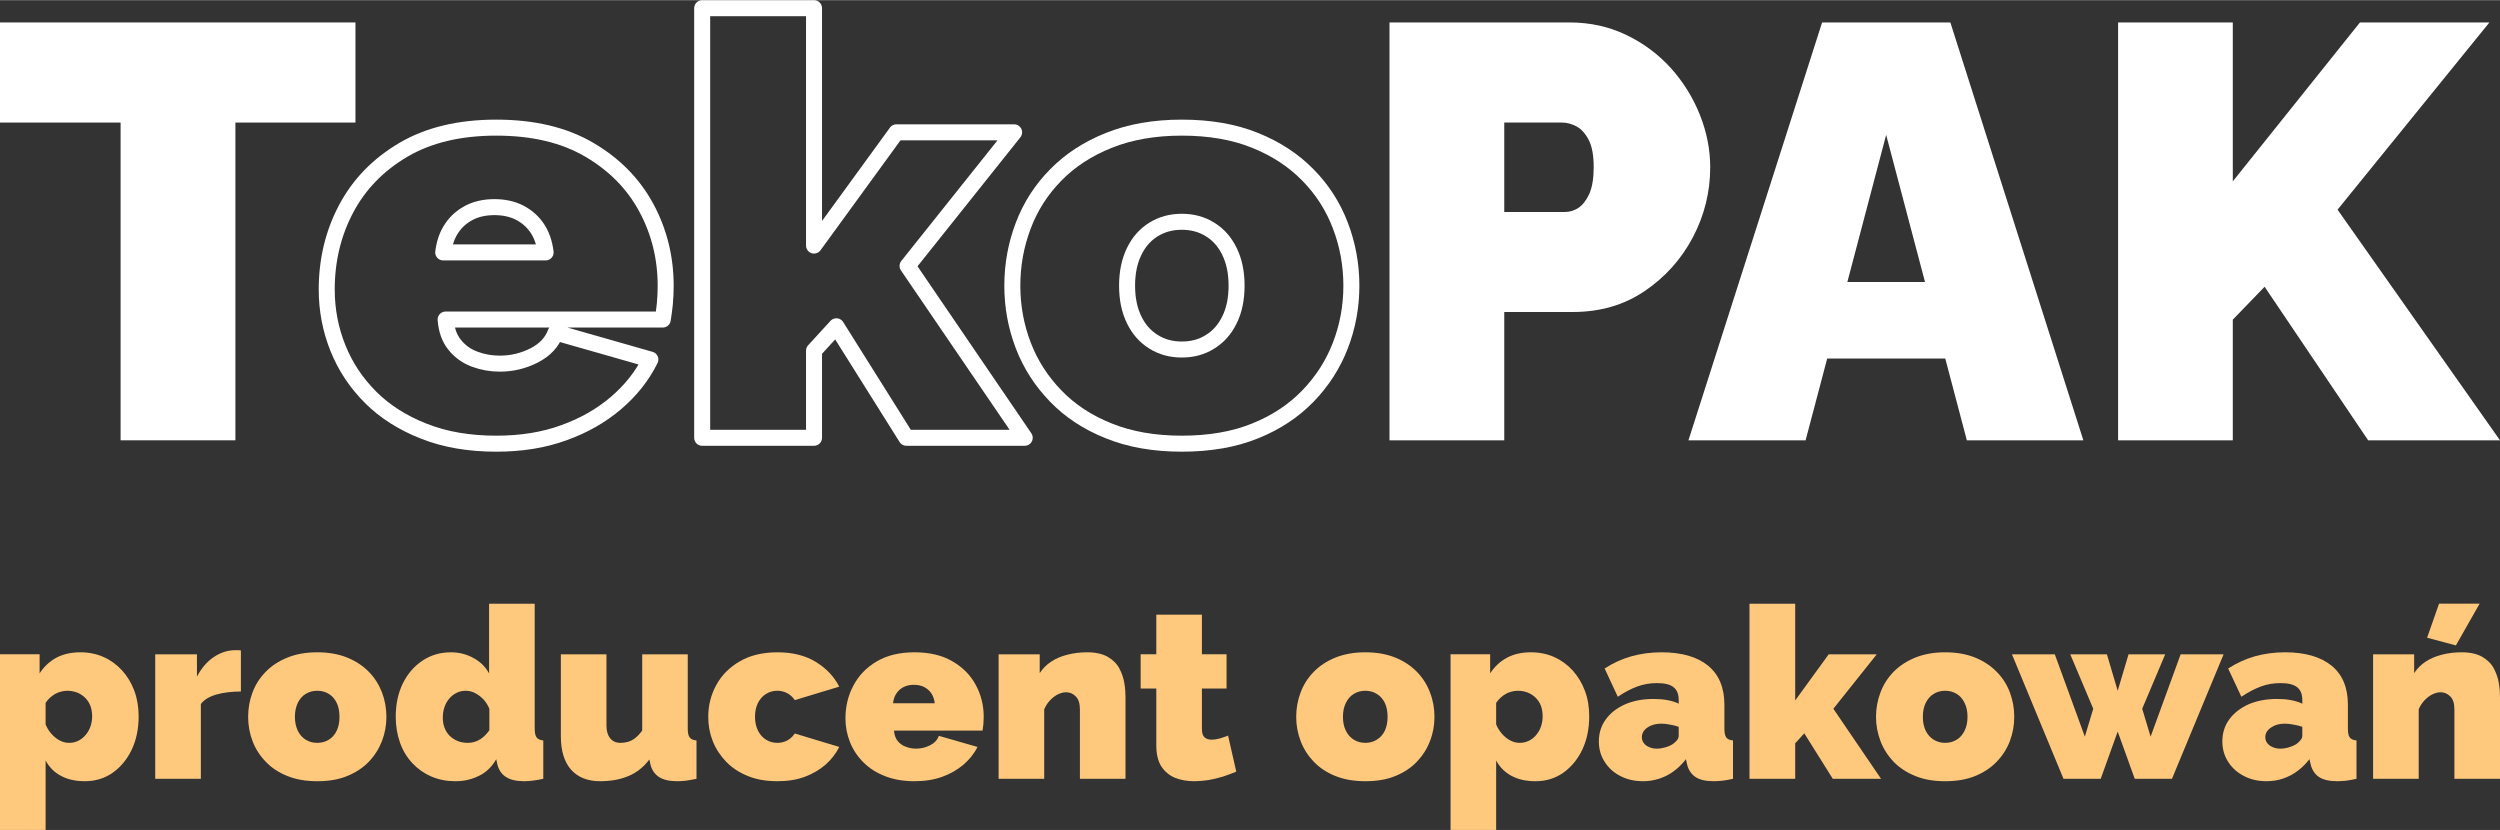 <?xml version="1.0" encoding="UTF-8"?>
<!-- Creator: CorelDRAW 2021 (64-Bit) -->
<svg xmlns="http://www.w3.org/2000/svg" xmlns:xlink="http://www.w3.org/1999/xlink" xmlns:xodm="http://www.corel.com/coreldraw/odm/2003" xml:space="preserve" width="1563px" height="519px" version="1.1" style="shape-rendering:geometricPrecision; text-rendering:geometricPrecision; image-rendering:optimizeQuality; fill-rule:evenodd; clip-rule:evenodd" viewBox="0 0 1740.45 577.68">
 <rect x="0" y="0" width="1740.45" height="577.68" fill="#333333" stroke="none"/>
 <defs>
  <style type="text/css">
   <![CDATA[
    .str0 {stroke:white;stroke-width:11.14;stroke-linejoin:round;stroke-miterlimit:22.926}
    .fil2 {fill:none;fill-rule:nonzero}
    .fil1 {fill:#FFC97D;fill-rule:nonzero}
    .fil0 {fill:white;fill-rule:nonzero}
   ]]>
  </style>
 </defs>
 <g id="Layer_x0020_1">
  <polygon class="fil0" points="247.46,85.2 163.88,85.2 163.88,306.41 83.96,306.41 83.96,85.2 0,85.2 0,15.51 247.46,15.51 "></polygon>
  <path id="_4" class="fil0" d="M967.34 306.41l0 -290.9 125.35 0c14.2,0 27.36,2.86 39.34,8.63 12,5.71 22.41,13.47 31.18,23.12 8.67,9.71 15.46,20.57 20.23,32.61 4.77,12.01 7.17,24.13 7.17,36.45 0,17.19 -4.01,33.45 -12.05,48.73 -8.07,15.28 -19.28,27.81 -33.66,37.52 -14.34,9.72 -31.01,14.52 -50.12,14.52l-47.55 0 0 89.32 -79.89 0 0 0 0 0zm79.89 -158.94l42.22 0c3.24,0 6.41,-0.94 9.4,-2.85 2.96,-1.99 5.5,-5.23 7.63,-9.85 2.02,-4.7 3.02,-10.8 3.02,-18.45 0,-8.22 -1.14,-14.55 -3.48,-19.04 -2.36,-4.53 -5.22,-7.7 -8.63,-9.47 -3.38,-1.78 -6.72,-2.61 -10.02,-2.61l-40.14 0 0 62.27 0 0 0 0z"></path>
  <path id="_5" class="fil0" d="M1268.51 15.51l89.29 0 92.59 290.9 -81.11 0 -15.03 -56.95 -82.19 0 -15.04 56.95 -81.55 0 93.04 -290.9zm71.64 180.69l-27.05 -102.44 -27.01 102.44 54.06 0z"></path>
  <polygon id="_6" class="fil0" points="1474.58,306.41 1474.58,15.51 1554.43,15.51 1554.43,126.13 1642.95,15.51 1733.07,15.51 1627.36,145.84 1740.45,306.41 1648.66,306.41 1576.57,199.51 1554.43,222.42 1554.43,306.41 "></polygon>
  <path class="fil1" d="M59.11 543.74c-6.3,0 -11.87,-1.15 -16.54,-3.66 -4.7,-2.47 -8.28,-6.05 -10.82,-10.75l0 48.35 -31.75 0 0 -122.29 27.57 0 0 13.27c3.06,-4.7 6.96,-8.36 11.56,-10.83 4.69,-2.51 10.23,-3.83 16.81,-3.83 5.92,0 11.34,1.12 16.25,3.31 4.88,2.19 9.12,5.32 12.85,9.36 3.69,4.11 6.51,8.77 8.49,14.17 1.99,5.36 2.99,11.28 2.99,17.72 0,8.7 -1.6,16.39 -4.8,23.18 -3.24,6.79 -7.69,12.15 -13.33,16.15 -5.61,3.9 -12.05,5.85 -19.29,5.85l0.01 0zm-11 -26.7c2.36,0 4.49,-0.49 6.44,-1.46 1.91,-0.94 3.58,-2.27 5.04,-4.01 1.47,-1.67 2.58,-3.65 3.38,-5.91 0.8,-2.27 1.18,-4.7 1.18,-7.24 0,-2.65 -0.45,-5.05 -1.25,-7.24 -0.87,-2.13 -2.05,-3.97 -3.59,-5.5 -1.6,-1.53 -3.44,-2.79 -5.56,-3.66 -2.13,-0.8 -4.46,-1.25 -7,-1.25 -1.39,0 -2.86,0.24 -4.25,0.59 -1.39,0.38 -2.71,0.8 -3.97,1.53 -1.14,0.66 -2.4,1.53 -3.58,2.58 -1.15,1.01 -2.26,2.26 -3.2,3.72l0 15.01c0.94,2.4 2.33,4.59 4.07,6.58 1.71,1.94 3.69,3.51 5.71,4.59 2.12,1.11 4.32,1.67 6.58,1.67l0 0z"></path>
  <path id="_1_0" class="fil1" d="M167.71 481.29c-6.09,0 -11.73,0.66 -16.67,1.98 -5.05,1.4 -8.81,3.59 -11.21,6.72l0 52.08 -31.75 0 0 -86.68 29.03 0 0 15.53c3.17,-5.92 7.03,-10.48 11.73,-13.61 4.67,-3.14 9.64,-4.77 14.9,-4.77 1.18,0 2.05,0 2.58,0 0.48,0 0.94,0.07 1.39,0.17l0 28.58 0 0 0 0z"></path>
  <path id="_2_1" class="fil1" d="M220.86 543.74c-7.83,0 -14.68,-1.15 -20.71,-3.59 -6.05,-2.4 -11.1,-5.71 -15.1,-9.92 -4.11,-4.25 -7.17,-9.01 -9.23,-14.41 -2.05,-5.36 -3.06,-10.96 -3.06,-16.92 0,-5.91 1.01,-11.62 3.06,-17.02 2.06,-5.43 5.12,-10.23 9.23,-14.34 4,-4.18 9.05,-7.45 15.1,-9.89 6.02,-2.4 12.88,-3.65 20.71,-3.65 7.91,0 14.87,1.25 20.79,3.65 5.98,2.44 10.96,5.71 15.07,9.89 4.07,4.11 7.06,8.91 9.19,14.34 2.05,5.4 3.1,11.11 3.1,17.02 0,5.95 -1.05,11.56 -3.1,16.92 -2.13,5.4 -5.12,10.16 -9.19,14.41 -4.11,4.21 -9.09,7.52 -15.07,9.92 -5.92,2.44 -12.88,3.59 -20.79,3.59zm-15.56 -44.84c0,3.76 0.74,6.97 2.02,9.75 1.33,2.72 3.17,4.73 5.5,6.2 2.34,1.46 5.05,2.19 8.04,2.19 3,0 5.71,-0.73 8.05,-2.19 2.33,-1.46 4.17,-3.48 5.49,-6.2 1.33,-2.78 1.95,-5.99 1.95,-9.75 0,-3.72 -0.62,-6.99 -1.95,-9.71 -1.32,-2.71 -3.16,-4.84 -5.49,-6.23 -2.34,-1.46 -5.05,-2.19 -8.05,-2.19 -2.99,0 -5.7,0.73 -8.04,2.19 -2.33,1.39 -4.17,3.52 -5.5,6.23 -1.28,2.72 -2.02,5.99 -2.02,9.71z"></path>
  <path id="_3_2" class="fil1" d="M275.51 498.76c0,-8.56 1.6,-16.22 4.88,-22.97 3.3,-6.72 7.83,-12.04 13.68,-15.94 5.77,-3.87 12.35,-5.85 19.84,-5.85 5.67,0 10.96,1.32 15.7,3.97 4.84,2.61 8.42,6.19 10.89,10.75l0 -48.55 31.75 0 0 86.88c0,2.99 0.45,5.05 1.32,6.2 0.87,1.18 2.47,1.91 4.66,2.12l0 26.7c-5.46,1.18 -9.92,1.67 -13.36,1.67 -5.33,0 -9.58,-0.94 -12.67,-2.99 -3.14,-1.99 -5.12,-5.05 -6.06,-9.23l-0.66 -3.13c-3,5.33 -7.1,9.29 -12.22,11.7 -5.12,2.5 -10.51,3.65 -16.29,3.65 -6.09,0 -11.56,-1.08 -16.68,-3.27 -5.04,-2.19 -9.43,-5.26 -13.15,-9.23 -3.76,-4.03 -6.69,-8.77 -8.64,-14.34 -1.98,-5.53 -2.99,-11.62 -2.99,-18.13l0 0 0 -0.01zm65.17 9.58l0 -15.04c-1.05,-2.51 -2.37,-4.63 -4.11,-6.51 -1.78,-1.84 -3.66,-3.31 -5.78,-4.39 -2.12,-1.11 -4.25,-1.63 -6.51,-1.63 -2.33,0 -4.45,0.45 -6.44,1.46 -1.98,0.97 -3.65,2.26 -5.12,4.04 -1.39,1.67 -2.57,3.65 -3.3,5.91 -0.8,2.27 -1.15,4.6 -1.15,7.17 0,2.72 0.35,5.12 1.22,7.24 0.83,2.13 2.05,4.04 3.58,5.57 1.57,1.53 3.38,2.68 5.5,3.59 2.12,0.87 4.46,1.29 7.03,1.29 1.6,0 3,-0.21 4.39,-0.56 1.32,-0.38 2.61,-0.91 3.79,-1.64 1.26,-0.62 2.41,-1.6 3.59,-2.68 1.18,-1.18 2.26,-2.43 3.31,-3.83l0 0 0 0.01z"></path>
  <path id="_4_3" class="fil1" d="M390.45 512.44l0 -57.05 31.75 0 0 49.68c0,3.72 0.87,6.64 2.58,8.77 1.74,2.12 4.07,3.2 7.1,3.2 1.67,0 3.34,-0.21 5.01,-0.63 1.71,-0.45 3.38,-1.25 5.15,-2.57 1.67,-1.26 3.34,-3.06 5.05,-5.33l0 -53.12 31.71 0 0 51.8c0,2.92 0.45,4.98 1.39,6.13 0.87,1.18 2.44,1.84 4.7,2.05l0 26.7c-2.85,0.59 -5.36,1.01 -7.55,1.32 -2.26,0.21 -4.14,0.35 -5.85,0.35 -5.32,0 -9.57,-0.94 -12.7,-2.92 -3.1,-2.06 -5.12,-5.05 -6.03,-9.05l-0.66 -3.17c-4.14,5.43 -9.05,9.29 -14.76,11.62 -5.77,2.37 -12.28,3.52 -19.52,3.52 -8.78,0 -15.49,-2.68 -20.26,-8.04 -4.74,-5.4 -7.1,-13.16 -7.1,-23.25l0 0 -0.01 -0.01z"></path>
  <path id="_5_4" class="fil1" d="M541.35 543.74c-7.83,0 -14.72,-1.15 -20.64,-3.59 -5.99,-2.4 -11.03,-5.71 -15.14,-9.92 -4.08,-4.25 -7.24,-9.01 -9.37,-14.41 -2.12,-5.36 -3.13,-10.96 -3.13,-16.92 0,-7.9 1.85,-15.28 5.57,-22.07 3.73,-6.89 9.19,-12.35 16.36,-16.53 7.17,-4.18 15.94,-6.3 26.35,-6.3 10.51,0 19.46,2.3 26.7,6.75 7.24,4.46 12.64,10.17 16.22,17.16l-30.94 9.37c-1.46,-2.13 -3.2,-3.73 -5.26,-4.81 -2.05,-1.11 -4.32,-1.7 -6.96,-1.7 -2.86,0 -5.47,0.73 -7.8,2.19 -2.37,1.39 -4.18,3.52 -5.57,6.16 -1.39,2.72 -2.12,5.92 -2.12,9.78 0,3.76 0.73,6.97 2.12,9.75 1.39,2.71 3.2,4.73 5.57,6.2 2.33,1.46 4.94,2.19 7.8,2.19 1.84,0 3.44,-0.28 4.91,-0.8 1.46,-0.42 2.78,-1.22 4.11,-2.2 1.25,-1 2.33,-2.19 3.2,-3.51l30.94 9.36c-2.33,4.7 -5.57,8.81 -9.57,12.36 -4.11,3.52 -8.95,6.37 -14.41,8.42 -5.5,2.06 -11.84,3.07 -18.94,3.07l0 0 0 0z"></path>
  <path id="_6_5" class="fil1" d="M636.69 543.74c-7.66,0 -14.48,-1.15 -20.53,-3.52 -5.99,-2.33 -11.04,-5.53 -15.08,-9.64 -4.07,-4 -7.17,-8.7 -9.29,-13.96 -2.12,-5.25 -3.2,-10.82 -3.2,-16.6 0,-8.36 1.84,-15.95 5.57,-22.91 3.65,-6.92 9.05,-12.56 16.15,-16.74 7.17,-4.25 15.94,-6.37 26.38,-6.37 10.48,0 19.32,2.12 26.42,6.3 7.17,4.18 12.57,9.64 16.23,16.47 3.65,6.78 5.5,14.16 5.5,22.2 0,1.64 -0.07,3.31 -0.21,5.05 -0.18,1.7 -0.39,3.17 -0.6,4.49l-61.64 0c0.21,2.99 1.08,5.39 2.54,7.24 1.53,1.81 3.44,3.2 5.71,4 2.26,0.87 4.59,1.32 7.1,1.32 3.44,0 6.71,-0.8 9.78,-2.33 3.1,-1.6 5.05,-3.72 6.09,-6.58l26.91 7.73c-2.34,4.7 -5.64,8.77 -9.82,12.36 -4.14,3.51 -9.05,6.37 -14.76,8.42 -5.71,2.06 -12.08,3.07 -19.25,3.07l0 0 0 0zm-14.97 -54.27l29.04 0c-0.32,-2.75 -1.12,-5.05 -2.41,-6.93 -1.25,-1.91 -2.96,-3.3 -4.98,-4.38 -2.12,-1.05 -4.49,-1.53 -7.17,-1.53 -2.64,0 -4.97,0.48 -7.1,1.53 -2.05,1.08 -3.72,2.47 -4.98,4.38 -1.32,1.88 -2.12,4.18 -2.4,6.93l0 0z"></path>
  <path id="_7" class="fil1" d="M783.55 542.07l-31.74 0 0 -48.21c0,-4.22 -0.94,-7.31 -2.93,-9.19 -1.88,-1.92 -4.14,-2.86 -6.72,-2.86 -1.74,0 -3.65,0.49 -5.7,1.46 -1.95,1.01 -3.8,2.41 -5.47,4.18 -1.7,1.81 -2.99,3.86 -4.04,6.2l0 48.42 -31.74 0 0 -86.68 28.61 0 0 13.09c2.12,-3.13 4.73,-5.85 7.97,-7.97 3.2,-2.12 6.93,-3.73 11.18,-4.8 4.24,-1.12 8.84,-1.71 13.88,-1.71 6.03,0 10.83,1.12 14.35,3.17 3.58,2.12 6.3,4.73 8.04,8.04 1.77,3.27 2.92,6.72 3.51,10.3 0.59,3.52 0.8,6.79 0.8,9.75l0 56.81 0 0 0 0z"></path>
  <path id="_8" class="fil1" d="M860.65 537.09c-2.92,1.25 -6.02,2.33 -9.29,3.44 -3.31,1.01 -6.65,1.81 -10.02,2.41 -3.45,0.52 -6.72,0.8 -9.96,0.8 -4.8,0 -9.19,-0.73 -13.23,-2.33 -3.93,-1.61 -7.17,-4.25 -9.57,-7.84 -2.4,-3.72 -3.58,-8.63 -3.58,-14.82l0 -39.51 -10.9 0 0 -23.85 10.9 0 0 -27.57 31.74 0 0 27.57 17.16 0 0 23.85 -17.16 0 0 28.02c0,2.85 0.59,4.84 1.81,5.92 1.26,1.11 2.93,1.67 5.05,1.67 1.53,0 3.31,-0.28 5.36,-0.8 1.95,-0.6 4,-1.22 5.99,-2.06l5.71 25.1 0 0 -0.01 0z"></path>
  <path id="_9" class="fil1" d="M950.53 543.74c-7.83,0 -14.69,-1.15 -20.78,-3.59 -5.99,-2.4 -11.04,-5.71 -15.07,-9.92 -4.08,-4.25 -7.14,-9.01 -9.19,-14.41 -2.06,-5.36 -3.1,-10.96 -3.1,-16.92 0,-5.91 1.04,-11.62 3.1,-17.02 2.05,-5.43 5.11,-10.23 9.19,-14.34 4.03,-4.18 9.08,-7.45 15.07,-9.89 6.09,-2.4 12.95,-3.65 20.78,-3.65 7.9,0 14.83,1.25 20.78,3.65 5.99,2.44 10.97,5.71 15.04,9.89 4.04,4.11 7.1,8.91 9.15,14.34 2.13,5.4 3.14,11.11 3.14,17.02 0,5.95 -1.01,11.56 -3.14,16.92 -2.05,5.4 -5.11,10.16 -9.15,14.41 -4.07,4.21 -9.05,7.52 -15.04,9.92 -5.95,2.44 -12.88,3.59 -20.78,3.59zm-15.59 -44.84c0,3.76 0.66,6.97 2.05,9.75 1.32,2.72 3.17,4.73 5.5,6.2 2.33,1.46 5.05,2.19 8.04,2.19 2.99,0 5.64,-0.73 7.97,-2.19 2.33,-1.46 4.25,-3.48 5.57,-6.2 1.29,-2.78 1.95,-5.99 1.95,-9.75 0,-3.72 -0.66,-6.99 -1.95,-9.71 -1.32,-2.71 -3.24,-4.84 -5.57,-6.23 -2.33,-1.46 -4.98,-2.19 -7.97,-2.19 -2.99,0 -5.71,0.73 -8.04,2.19 -2.33,1.39 -4.18,3.52 -5.5,6.23 -1.39,2.72 -2.05,5.99 -2.05,9.71z"></path>
  <path id="_10" class="fil1" d="M1069.02 543.74c-6.37,0 -11.94,-1.15 -16.6,-3.66 -4.7,-2.47 -8.29,-6.05 -10.83,-10.75l0 48.35 -31.74 0 0 -122.29 27.56 0 0 13.27c3.07,-4.7 6.97,-8.36 11.63,-10.83 4.6,-2.51 10.16,-3.83 16.74,-3.83 5.92,0 11.35,1.12 16.26,3.31 4.87,2.19 9.12,5.32 12.84,9.36 3.66,4.11 6.51,8.77 8.5,14.17 2.05,5.36 2.99,11.28 2.99,17.72 0,8.7 -1.6,16.39 -4.8,23.18 -3.24,6.79 -7.7,12.15 -13.34,16.15 -5.57,3.9 -11.97,5.85 -19.21,5.85l0 0zm-11.07 -26.7c2.37,0 4.46,-0.49 6.44,-1.46 1.92,-0.94 3.66,-2.27 5.05,-4.01 1.46,-1.67 2.57,-3.65 3.37,-5.91 0.81,-2.27 1.15,-4.7 1.15,-7.24 0,-2.65 -0.42,-5.05 -1.22,-7.24 -0.8,-2.13 -2.05,-3.97 -3.58,-5.5 -1.53,-1.53 -3.45,-2.79 -5.57,-3.66 -2.05,-0.8 -4.39,-1.25 -6.96,-1.25 -1.46,0 -2.93,0.24 -4.28,0.59 -1.39,0.38 -2.72,0.8 -3.9,1.53 -1.25,0.66 -2.47,1.53 -3.66,2.58 -1.14,1.01 -2.19,2.26 -3.2,3.72l0 15.01c1.01,2.4 2.33,4.59 4.08,6.58 1.7,1.94 3.65,3.51 5.77,4.59 2.13,1.11 4.25,1.67 6.51,1.67l0 0 0 0z"></path>
  <path id="_11" class="fil1" d="M1113.09 516.03c0,-5.85 1.64,-10.96 4.84,-15.35 3.24,-4.46 7.69,-7.9 13.47,-10.48 5.71,-2.47 12.29,-3.72 19.6,-3.72 3.51,0 6.71,0.24 9.78,0.8 3.1,0.59 5.71,1.39 7.9,2.5l0 -2.64c0,-3.94 -1.15,-6.93 -3.59,-8.84 -2.33,-1.92 -6.19,-2.86 -11.55,-2.86 -4.88,0 -9.5,0.8 -13.82,2.41 -4.32,1.63 -8.77,3.96 -13.44,7.1l-9.15 -19.67c5.84,-3.79 12.08,-6.65 18.59,-8.49 6.5,-1.81 13.5,-2.79 20.98,-2.79 13.89,0 24.72,3.1 32.31,9.22 7.62,6.17 11.48,15.29 11.48,27.36l0 16.61c0,2.99 0.46,4.98 1.33,6.13 0.87,1.18 2.4,1.84 4.66,2.05l0 26.7c-2.54,0.59 -4.94,1.01 -7.31,1.32 -2.26,0.21 -4.32,0.35 -6.06,0.35 -5.71,0 -10.02,-1.01 -12.95,-3.06 -2.92,-2.06 -4.91,-5.12 -5.77,-9.16l-0.67 -3.13c-3.86,5.05 -8.38,8.84 -13.5,11.49 -5.15,2.57 -10.62,3.86 -16.4,3.86 -5.78,0 -11.03,-1.15 -15.73,-3.59 -4.67,-2.4 -8.32,-5.7 -10.97,-9.92 -2.71,-4.24 -4.03,-8.94 -4.03,-14.2l0 0 0 0zm51.41 1.91c1.26,-0.9 2.3,-1.84 3.1,-2.85 0.73,-0.98 1.08,-1.99 1.08,-2.99l0 -6.23c-1.74,-0.6 -3.79,-1.19 -6.06,-1.54 -2.26,-0.45 -4.31,-0.66 -6.09,-0.66 -3.79,0 -7,0.87 -9.64,2.72 -2.54,1.74 -3.87,4 -3.87,6.71 0,1.54 0.42,2.86 1.33,4.11 0.87,1.15 2.12,2.13 3.65,2.75 1.6,0.73 3.34,1.12 5.33,1.12 1.91,0 3.86,-0.28 5.92,-0.87 2.12,-0.6 3.89,-1.4 5.25,-2.27l0 0 0 0z"></path>
  <polygon id="_12" class="fil1" points="1275.96,542.07 1256.09,510.39 1249.78,517.35 1249.78,542.07 1217.97,542.07 1217.97,420.17 1249.78,420.17 1249.78,487.52 1273.11,455.39 1306.56,455.39 1276.34,493.3 1309.55,542.07 "></polygon>
  <path id="_13" class="fil1" d="M1354.14 543.74c-7.73,0 -14.69,-1.15 -20.67,-3.59 -5.99,-2.4 -11.04,-5.71 -15.15,-9.92 -4.03,-4.25 -7.1,-9.01 -9.15,-14.41 -2.05,-5.36 -3.13,-10.96 -3.13,-16.92 0,-5.91 1.08,-11.62 3.13,-17.02 2.05,-5.43 5.12,-10.23 9.15,-14.34 4.11,-4.18 9.16,-7.45 15.15,-9.89 5.98,-2.4 12.95,-3.65 20.67,-3.65 7.97,0 14.87,1.25 20.85,3.65 5.92,2.44 10.97,5.71 15.01,9.89 4.1,4.11 7.17,8.91 9.22,14.34 2.02,5.4 3.06,11.11 3.06,17.02 0,5.95 -1.04,11.56 -3.06,16.92 -2.05,5.4 -5.12,10.16 -9.22,14.41 -4.04,4.21 -9.09,7.52 -15.01,9.92 -5.98,2.44 -12.88,3.59 -20.85,3.59zm-15.49 -44.84c0,3.76 0.66,6.97 1.99,9.75 1.39,2.72 3.2,4.73 5.53,6.2 2.37,1.46 4.98,2.19 7.97,2.19 3.1,0 5.71,-0.73 8.08,-2.19 2.33,-1.46 4.14,-3.48 5.46,-6.2 1.39,-2.78 2.06,-5.99 2.06,-9.75 0,-3.72 -0.67,-6.99 -2.06,-9.71 -1.32,-2.71 -3.13,-4.84 -5.46,-6.23 -2.37,-1.46 -4.98,-2.19 -8.08,-2.19 -2.99,0 -5.6,0.73 -7.97,2.19 -2.33,1.39 -4.14,3.52 -5.53,6.23 -1.33,2.72 -1.99,5.99 -1.99,9.71z"></path>
  <polygon id="_14" class="fil1" points="1518.13,455.39 1548.03,455.39 1512.07,542.07 1486.17,542.07 1474.3,509.17 1462.47,542.07 1436.57,542.07 1400.68,455.39 1430.51,455.39 1451.43,512.72 1457.28,493.3 1441.27,455.39 1466.78,455.39 1474.3,480.77 1481.86,455.39 1507.37,455.39 1491.36,493.3 1497.21,512.72 "></polygon>
  <path id="_15" class="fil1" d="M1547.16 516.03c0,-5.85 1.6,-10.96 4.84,-15.35 3.27,-4.46 7.72,-7.9 13.43,-10.48 5.78,-2.47 12.29,-3.72 19.67,-3.72 3.45,0 6.75,0.24 9.75,0.8 3.06,0.59 5.7,1.39 7.97,2.5l0 -2.64c0,-3.94 -1.19,-6.93 -3.59,-8.84 -2.4,-1.92 -6.3,-2.86 -11.62,-2.86 -4.91,0 -9.51,0.8 -13.75,2.41 -4.32,1.63 -8.78,3.96 -13.47,7.1l-9.19 -19.67c5.91,-3.79 12.11,-6.65 18.62,-8.49 6.51,-1.81 13.47,-2.79 20.92,-2.79 13.99,0 24.71,3.1 32.34,9.22 7.65,6.17 11.48,15.29 11.48,27.36l0 16.61c0,2.99 0.42,4.98 1.33,6.13 0.86,1.18 2.47,1.84 4.66,2.05l0 26.7c-2.58,0.59 -4.98,1.01 -7.24,1.32 -2.26,0.21 -4.32,0.35 -6.13,0.35 -5.64,0 -9.95,-1.01 -12.95,-3.06 -2.92,-2.06 -4.84,-5.12 -5.71,-9.16l-0.73 -3.13c-3.9,5.05 -8.42,8.84 -13.54,11.49 -5.11,2.57 -10.51,3.86 -16.29,3.86 -5.88,0 -11.07,-1.15 -15.73,-3.59 -4.7,-2.4 -8.36,-5.7 -11.04,-9.92 -2.71,-4.24 -4.03,-8.94 -4.03,-14.2l0 0 0 0zm51.48 1.91c1.25,-0.9 2.19,-1.84 2.99,-2.85 0.8,-0.98 1.19,-1.99 1.19,-2.99l0 -6.23c-1.78,-0.6 -3.8,-1.19 -6.09,-1.54 -2.34,-0.45 -4.29,-0.66 -6.13,-0.66 -3.8,0 -6.96,0.87 -9.57,2.72 -2.65,1.74 -3.97,4 -3.97,6.71 0,1.54 0.45,2.86 1.32,4.11 0.94,1.15 2.12,2.13 3.73,2.75 1.53,0.73 3.3,1.12 5.36,1.12 1.88,0 3.86,-0.28 5.91,-0.87 2.06,-0.6 3.8,-1.4 5.26,-2.27l0 0z"></path>
  <path id="_16" class="fil1" d="M1740.45 542.07l-31.74 0 0 -48.21c0,-4.22 -0.94,-7.31 -2.93,-9.19 -1.91,-1.92 -4.18,-2.86 -6.72,-2.86 -1.84,0 -3.65,0.49 -5.7,1.46 -1.99,1.01 -3.8,2.41 -5.5,4.18 -1.67,1.81 -3,3.86 -4.01,6.2l0 48.42 -31.74 0 0 -86.68 28.57 0 0 13.09c2.06,-3.13 4.77,-5.85 7.98,-7.97 3.23,-2.12 6.96,-3.73 11.2,-4.8 4.25,-1.12 8.85,-1.71 13.89,-1.71 5.99,0 10.83,1.12 14.35,3.17 3.58,2.12 6.3,4.73 8.04,8.04 1.74,3.27 2.92,6.72 3.51,10.3 0.59,3.52 0.8,6.79 0.8,9.75l0 56.81 0 0 0 0zm-30.7 -92.87l-20.05 -5.36 8.32 -23.68 28.23 0 -16.5 29.03 0 0 0 0.01z"></path>
  <path id="_1" class="fil2 str0" d="M345.46 308.76c-18.87,0 -35.68,-2.86 -50.4,-8.71 -14.73,-5.77 -27.12,-13.64 -37.08,-23.6 -9.95,-9.95 -17.57,-21.37 -22.73,-34.28 -5.18,-12.88 -7.79,-26.53 -7.79,-40.73 0,-20.43 4.49,-39.16 13.5,-56.18 9.02,-17.06 22.28,-30.7 39.75,-41.01 17.51,-10.33 39.1,-15.52 64.75,-15.52 25.69,0 47.27,5.12 64.71,15.35 17.47,10.2 30.74,23.67 39.75,40.34 9.02,16.71 13.51,34.88 13.51,54.48 0,4 -0.18,8.11 -0.56,12.36 -0.45,4.14 -0.9,7.83 -1.46,11.07l-151.18 0c0.56,7.24 2.65,13.12 6.34,17.64 3.69,4.63 8.32,7.87 13.89,9.96 5.67,2.09 11.41,3.1 17.47,3.1 8.42,0 16.43,-1.88 23.91,-5.71 7.56,-3.87 12.5,-9.19 14.97,-15.98l65.97 18.83c-5.71,11.49 -13.72,21.59 -23.95,30.29 -10.27,8.77 -22.31,15.66 -36.27,20.67 -13.93,5.09 -29.59,7.63 -47.1,7.63l0 0zm-36.9 -133.15l71.29 0c-0.83,-6.68 -2.78,-12.32 -5.92,-16.95 -3.16,-4.63 -7.24,-8.18 -12.28,-10.79 -5.09,-2.54 -10.86,-3.79 -17.41,-3.79 -6.61,0 -12.39,1.25 -17.44,3.79 -5.04,2.61 -9.15,6.16 -12.25,10.79 -3.2,4.63 -5.15,10.27 -5.99,16.95l0 0z"></path>
  <polygon id="_2" class="fil2 str0" points="631,304.65 582.27,227.03 566.71,244.01 566.71,304.65 488.84,304.65 488.84,5.57 566.71,5.57 566.71,170.84 624.07,92 706.01,92 631.83,185.01 713.39,304.65 "></polygon>
  <path id="_3" class="fil2 str0" d="M822.73 308.76c-19.11,0 -36.03,-2.93 -50.76,-8.88 -14.75,-5.85 -27.11,-14.03 -37.07,-24.37 -9.99,-10.33 -17.54,-22.1 -22.55,-35.22 -5.05,-13.2 -7.59,-27.05 -7.59,-41.53 0,-14.45 2.54,-28.44 7.59,-41.74 5.01,-13.29 12.56,-25.09 22.55,-35.22 9.96,-10.24 22.32,-18.31 37.07,-24.2 14.73,-5.91 31.65,-8.87 50.76,-8.87 19.42,0 36.44,2.96 51.03,8.87 14.62,5.89 26.9,13.96 36.89,24.2 9.96,10.12 17.51,21.93 22.53,35.22 5.08,13.3 7.62,27.29 7.62,41.74 0,14.48 -2.54,28.33 -7.62,41.53 -5.02,13.12 -12.57,24.89 -22.53,35.22 -9.99,10.34 -22.27,18.52 -36.89,24.37 -14.59,5.95 -31.61,8.88 -51.03,8.88zm-38.08 -110c0,9.16 1.67,17.16 4.94,23.81 3.24,6.68 7.76,11.73 13.54,15.28 5.71,3.59 12.25,5.36 19.6,5.36 7.45,0 13.95,-1.77 19.66,-5.36 5.78,-3.55 10.31,-8.6 13.54,-15.28 3.31,-6.65 4.95,-14.65 4.95,-23.81 0,-9.19 -1.64,-17.13 -4.95,-23.84 -3.23,-6.69 -7.76,-11.77 -13.54,-15.32 -5.71,-3.55 -12.21,-5.33 -19.66,-5.33 -7.35,0 -13.89,1.78 -19.6,5.33 -5.78,3.55 -10.31,8.63 -13.54,15.32 -3.27,6.71 -4.94,14.65 -4.94,23.84z"></path>
 </g>
</svg>
